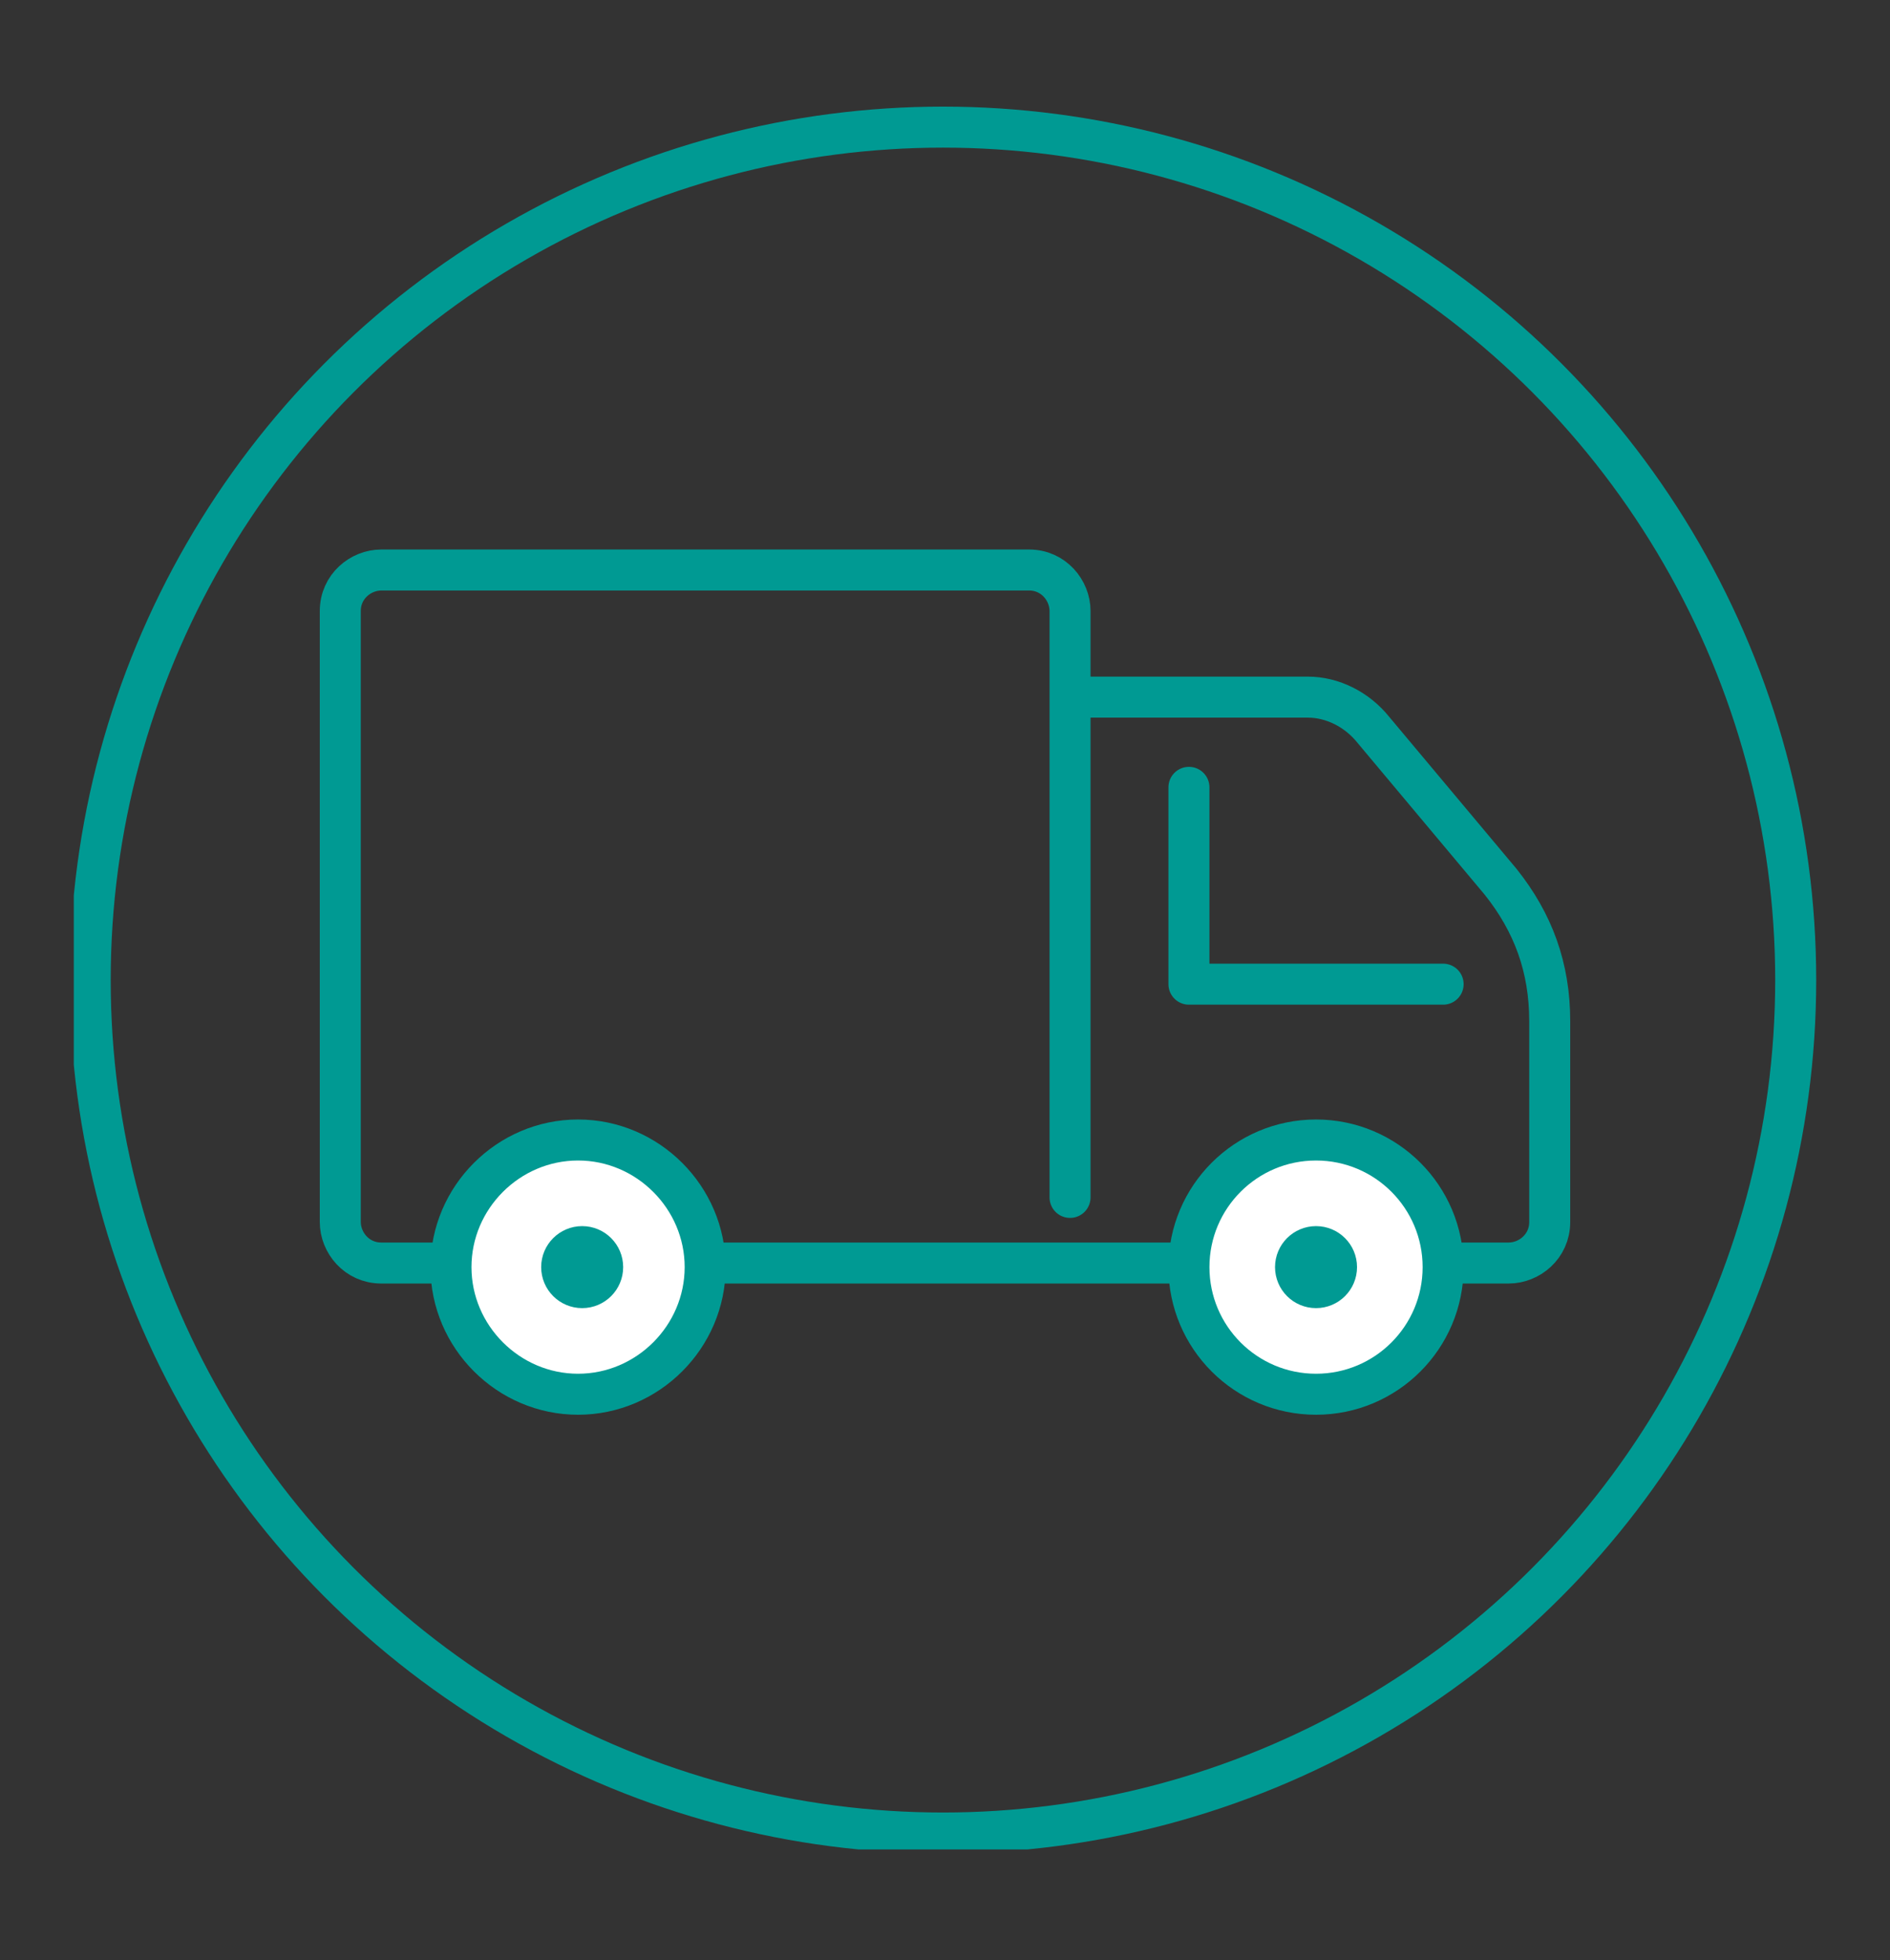 <?xml version="1.0" encoding="utf-8"?>
<!-- Generator: Adobe Illustrator 24.2.3, SVG Export Plug-In . SVG Version: 6.00 Build 0)  -->
<svg version="1.1" id="Capa_1" xmlns="http://www.w3.org/2000/svg" xmlns:xlink="http://www.w3.org/1999/xlink" x="0px" y="0px"
	 viewBox="0 0 46.1 47.8" style="enable-background:new 0 0 46.1 47.8;" xml:space="preserve">
<rect x="0" y="0" width="46.1" height="47.8" fill="#333333" stroke="none"/>
<style type="text/css">
	.st0{clip-path:url(#SVGID_2_);fill:none;stroke:#009A93;stroke-linecap:round;stroke-linejoin:round;stroke-miterlimit:10;}
	.st1{clip-path:url(#SVGID_2_);fill:#FFFFFF;}
	.st2{clip-path:url(#SVGID_2_);fill:#009A93;}
</style>
<g>
	<defs>
		<rect id="SVGID_1_" x="1.8" y="2.6" width="42.5" height="42.5"/>
	</defs>
	<clipPath id="SVGID_2_">
		<use xlink:href="#SVGID_1_"  style="overflow:visible;"/>
	</clipPath>
	<circle class="st0" cx="23" cy="23.9" r="20.8"/>
	<path class="st0" d="M26.2,17h5.7c0.6,0,1.2,0.3,1.6,0.8l3.1,3.7c0.8,1,1.2,2.1,1.2,3.4v4.9c0,0.6-0.5,1-1,1H32h-5.8 M26.2,30.8
		H9.3c-0.6,0-1-0.5-1-1v-4.4V17v-2.1c0-0.6,0.5-1,1-1h15.8c0.6,0,1,0.5,1,1v14.3 M35.2,24H29v-4.8"/>
	<path class="st1" d="M17.2,30.9c0,1.7-1.4,3.1-3.1,3.1c-1.7,0-3.1-1.4-3.1-3.1c0-1.7,1.4-3.1,3.1-3.1
		C15.8,27.8,17.2,29.2,17.2,30.9"/>
	<path class="st0" d="M17.2,30.9c0,1.7-1.4,3.1-3.1,3.1c-1.7,0-3.1-1.4-3.1-3.1c0-1.7,1.4-3.1,3.1-3.1
		C15.8,27.8,17.2,29.2,17.2,30.9z"/>
	<path class="st1" d="M35.1,30.9c0,1.7-1.4,3.1-3.1,3.1c-1.7,0-3.1-1.4-3.1-3.1c0-1.7,1.4-3.1,3.1-3.1
		C33.8,27.8,35.1,29.2,35.1,30.9"/>
	<circle class="st0" cx="32.1" cy="30.9" r="3.1"/>
	<path class="st2" d="M32.1,31.4c0.3,0,0.5-0.2,0.5-0.5c0-0.3-0.2-0.5-0.5-0.5c-0.3,0-0.5,0.2-0.5,0.5
		C31.6,31.2,31.8,31.4,32.1,31.4"/>
	<circle class="st0" cx="32.1" cy="30.9" r="0.5"/>
	<path class="st2" d="M14.2,31.4c0.3,0,0.5-0.2,0.5-0.5c0-0.3-0.2-0.5-0.5-0.5c-0.3,0-0.5,0.2-0.5,0.5
		C13.7,31.2,13.9,31.4,14.2,31.4"/>
	<circle class="st0" cx="14.2" cy="30.9" r="0.5"/>
</g>
</svg>
